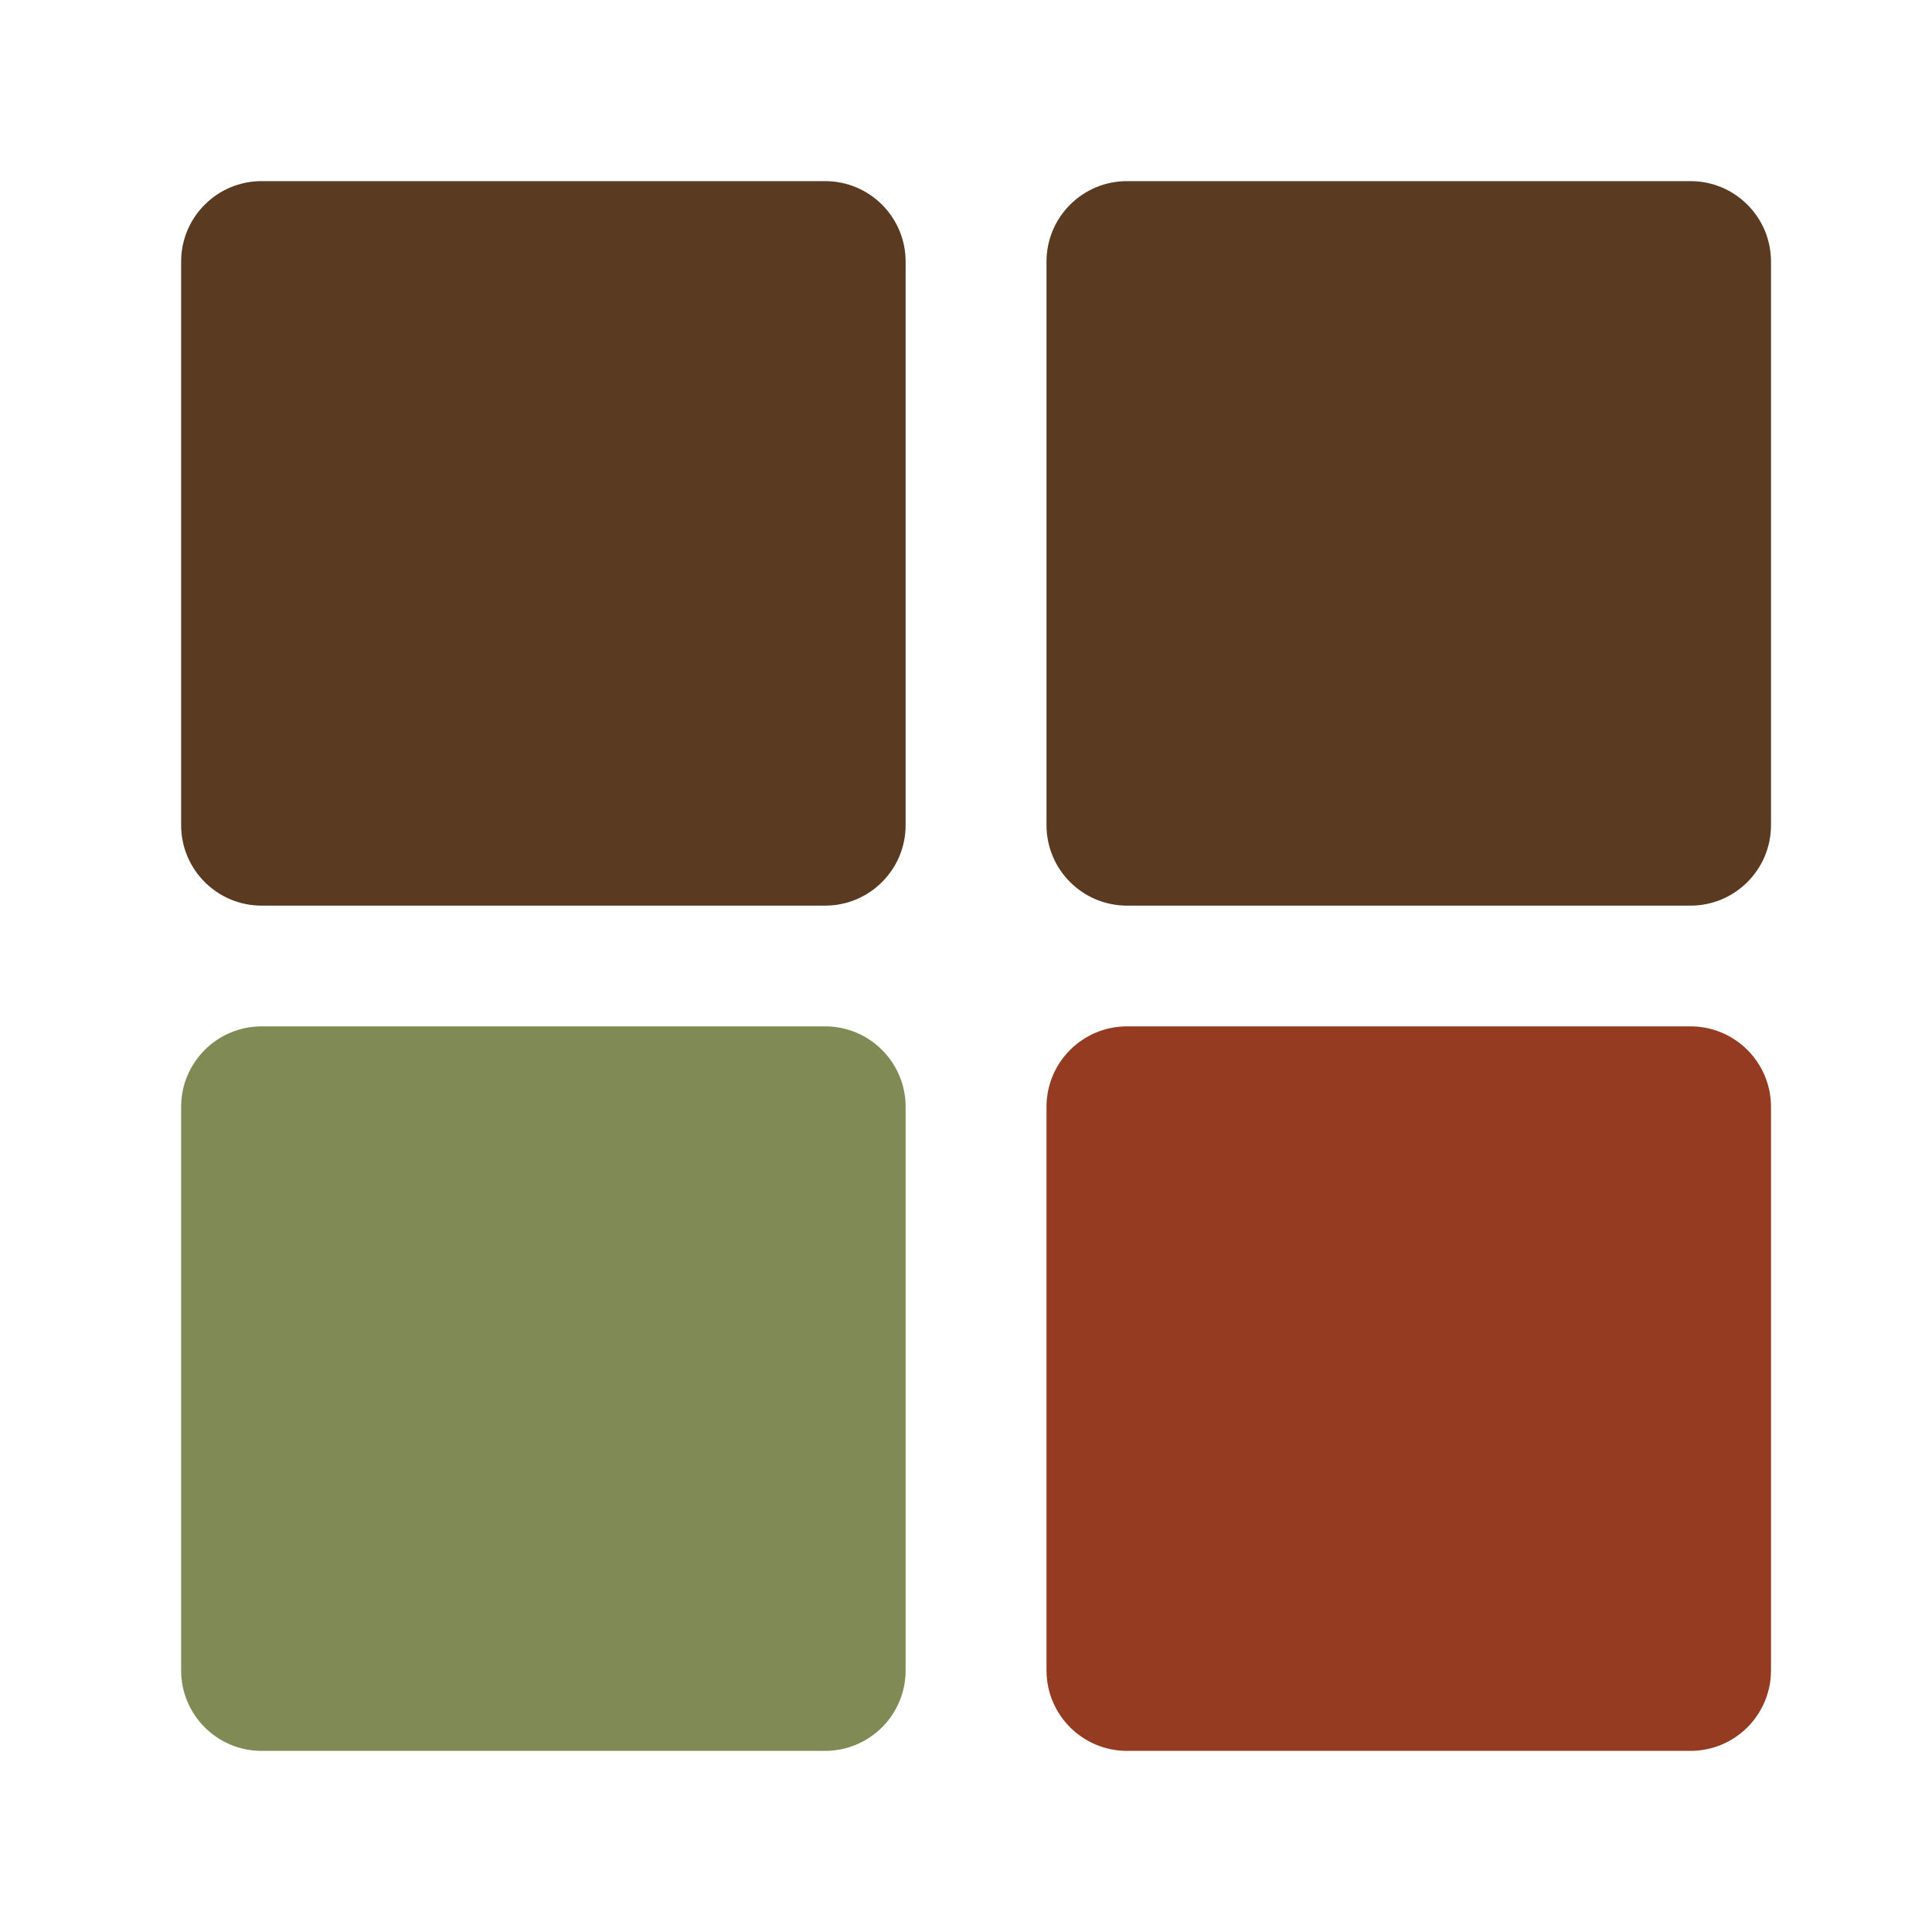 <svg width="96" height="96" viewBox="0 0 96 96" fill="none" xmlns="http://www.w3.org/2000/svg">
<path d="M9 13C9 10.791 10.791 9 13 9H41C43.209 9 45 10.791 45 13V41C45 43.209 43.209 45 41 45H13C10.791 45 9 43.209 9 41V13Z" fill="#5A3A20"/>
<path d="M52 13C52 10.791 53.791 9 56 9H84C86.209 9 88 10.791 88 13V41C88 43.209 86.209 45 84 45H56C53.791 45 52 43.209 52 41V13Z" fill="#5A3A20"/>
<path d="M52 55C52 52.791 53.791 51 56 51H84C86.209 51 88 52.791 88 55V83C88 85.209 86.209 87 84 87H56C53.791 87 52 85.209 52 83V55Z" fill="#953B21"/>
<path d="M9 55C9 52.791 10.791 51 13 51H41C43.209 51 45 52.791 45 55V83C45 85.209 43.209 87 41 87H13C10.791 87 9 85.209 9 83V55Z" fill="#7F8A54"/>
</svg>
